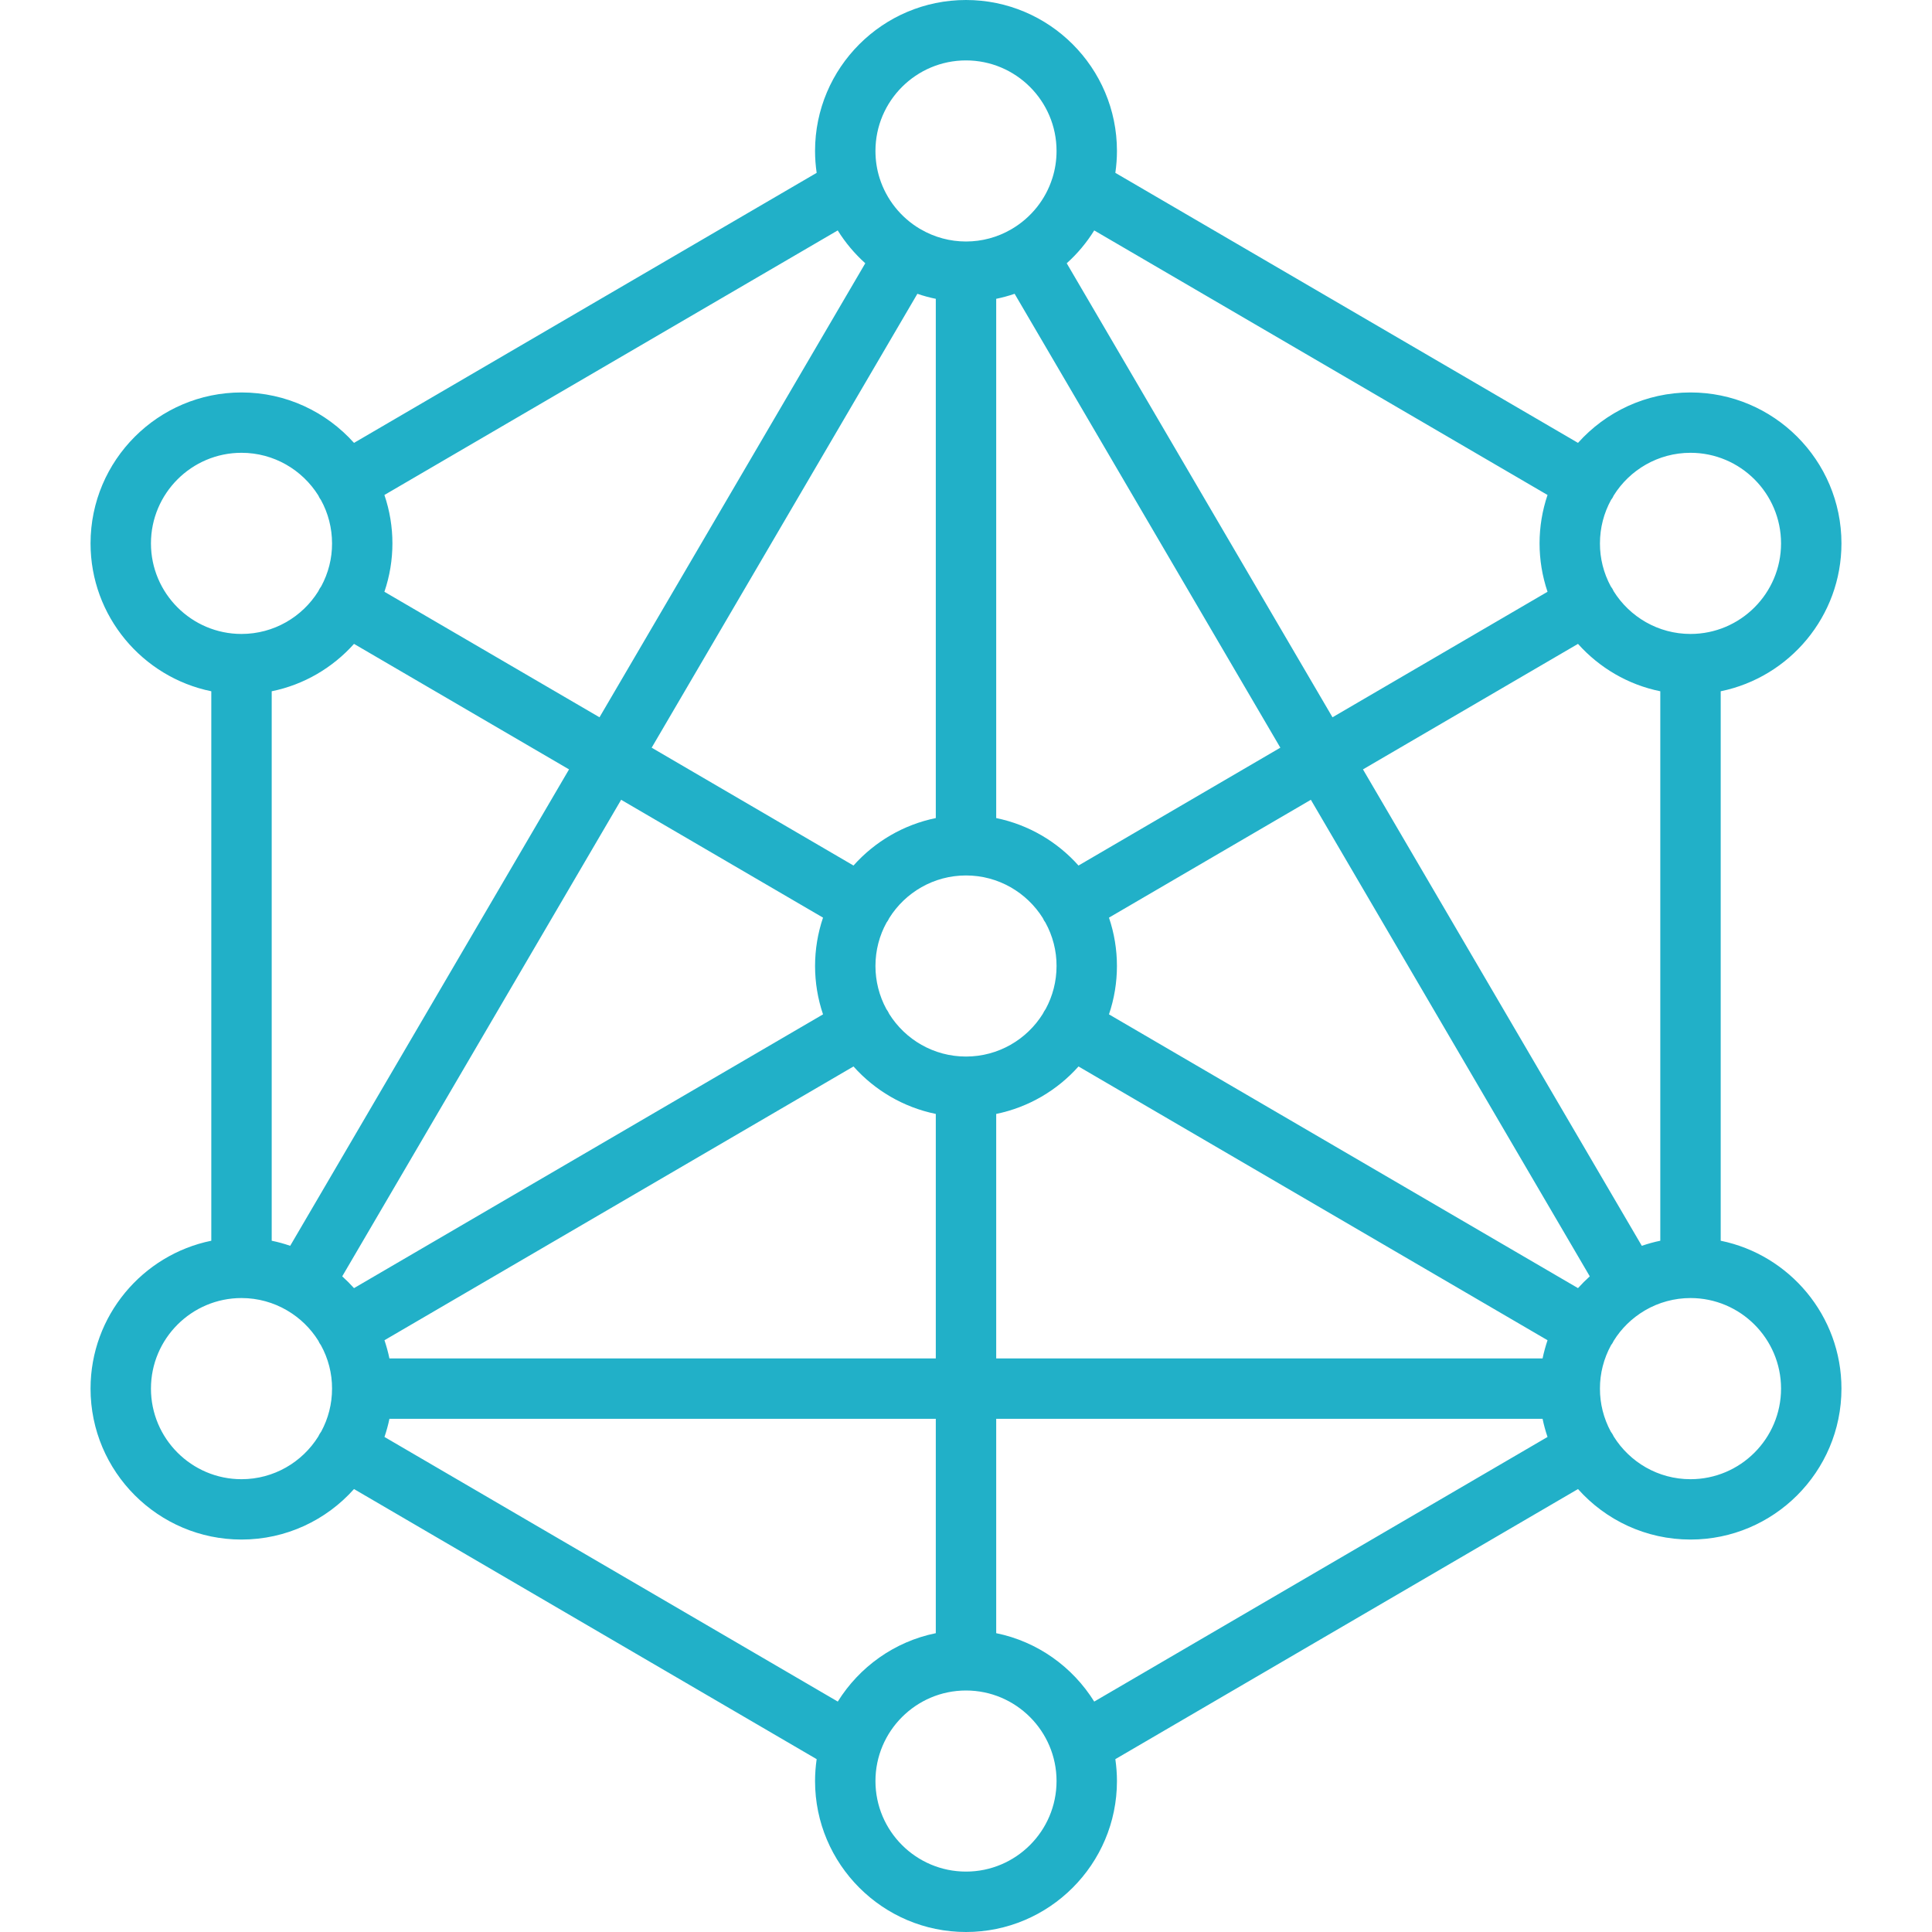 <svg width="30" height="30" viewBox="0 0 30 30" fill="none" xmlns="http://www.w3.org/2000/svg">
<path d="M26.719 19.266V10.734C27.787 10.516 28.594 9.569 28.594 8.438C28.594 7.145 27.542 6.094 26.25 6.094C25.556 6.094 24.933 6.397 24.503 6.877L17.319 2.684C17.335 2.573 17.344 2.459 17.344 2.344C17.344 1.051 16.292 0 15 0C13.708 0 12.656 1.051 12.656 2.344C12.656 2.459 12.665 2.573 12.681 2.684L5.497 6.877C5.067 6.397 4.444 6.094 3.75 6.094C2.458 6.094 1.406 7.145 1.406 8.438C1.406 9.569 2.213 10.516 3.281 10.734V19.266C2.213 19.484 1.406 20.431 1.406 21.562C1.406 22.855 2.458 23.906 3.75 23.906C4.444 23.906 5.068 23.603 5.497 23.122L12.681 27.316C12.665 27.428 12.656 27.542 12.656 27.656C12.656 28.948 13.708 30 15 30C16.292 30 17.344 28.948 17.344 27.656C17.344 27.542 17.335 27.428 17.319 27.316L24.503 23.122C24.932 23.603 25.556 23.906 26.25 23.906C27.542 23.906 28.594 22.855 28.594 21.562C28.594 20.431 27.787 19.484 26.719 19.266ZM25.494 19.345L21.164 11.947L24.503 9.998C24.833 10.367 25.278 10.632 25.781 10.734V19.266C25.683 19.286 25.587 19.313 25.494 19.345ZM15.469 21.094V17.297C15.972 17.194 16.417 16.93 16.747 16.56L24.03 20.811C23.999 20.904 23.973 20.998 23.953 21.094H15.469V21.094ZM6.047 21.094C6.027 20.998 6.001 20.904 5.97 20.811L13.253 16.56C13.583 16.93 14.028 17.194 14.531 17.297V21.094H6.047ZM4.219 19.266V10.734C4.722 10.632 5.167 10.367 5.497 9.998L8.836 11.947L4.506 19.345C4.412 19.312 4.316 19.286 4.219 19.266ZM9.645 12.419L12.78 14.249C12.615 14.736 12.615 15.264 12.78 15.751L5.497 20.002C5.439 19.938 5.378 19.877 5.314 19.819L9.645 12.419ZM14.531 4.64V12.703C14.028 12.806 13.583 13.07 13.253 13.44L10.119 11.61L14.245 4.562C14.338 4.594 14.433 4.62 14.531 4.64ZM15.755 4.562L19.881 11.61L16.747 13.44C16.417 13.07 15.972 12.806 15.469 12.703V4.64C15.566 4.62 15.662 4.594 15.755 4.562ZM15 16.406C14.498 16.406 14.057 16.142 13.808 15.745C13.802 15.731 13.795 15.719 13.788 15.706C13.78 15.693 13.772 15.68 13.763 15.668C13.652 15.463 13.594 15.233 13.594 15C13.594 14.756 13.656 14.526 13.766 14.326C13.774 14.315 13.781 14.305 13.788 14.294C13.795 14.282 13.802 14.269 13.808 14.256C14.056 13.859 14.498 13.594 15 13.594C15.502 13.594 15.944 13.859 16.193 14.256C16.199 14.269 16.205 14.282 16.212 14.294C16.219 14.305 16.226 14.315 16.233 14.325C16.347 14.532 16.407 14.764 16.406 15C16.406 15.241 16.345 15.468 16.238 15.666C16.22 15.691 16.205 15.717 16.192 15.744C15.944 16.141 15.502 16.406 15 16.406ZM24.503 20.002L17.22 15.751C17.385 15.264 17.385 14.736 17.22 14.249L20.355 12.419L24.686 19.819C24.622 19.877 24.561 19.938 24.503 20.002ZM26.25 7.031C27.025 7.031 27.656 7.662 27.656 8.438C27.656 9.213 27.025 9.844 26.25 9.844C25.748 9.844 25.306 9.579 25.057 9.181C25.051 9.168 25.045 9.156 25.038 9.143C25.03 9.13 25.021 9.117 25.012 9.105C24.901 8.9 24.843 8.67 24.844 8.438C24.844 8.193 24.906 7.964 25.016 7.763C25.024 7.753 25.031 7.743 25.038 7.732C25.045 7.719 25.052 7.706 25.058 7.693C25.306 7.296 25.748 7.031 26.25 7.031ZM24.03 7.686C23.865 8.173 23.865 8.702 24.03 9.189L20.691 11.138L16.564 4.088C16.73 3.939 16.874 3.767 16.991 3.578L24.03 7.686ZM15 0.938C15.775 0.938 16.406 1.568 16.406 2.344C16.406 2.49 16.384 2.631 16.342 2.764L16.341 2.766C16.237 3.098 16.012 3.376 15.719 3.551C15.716 3.553 15.713 3.555 15.71 3.556C15.707 3.558 15.705 3.56 15.702 3.561C15.489 3.685 15.247 3.75 15 3.75C14.753 3.75 14.511 3.685 14.298 3.561C14.295 3.56 14.293 3.558 14.29 3.556C14.287 3.554 14.283 3.553 14.28 3.551C13.987 3.376 13.763 3.097 13.658 2.765L13.658 2.765C13.615 2.629 13.594 2.487 13.594 2.344C13.594 1.568 14.225 0.938 15 0.938ZM13.008 3.578C13.126 3.767 13.27 3.939 13.436 4.088L9.309 11.138L5.969 9.189C6.135 8.702 6.135 8.173 5.969 7.686L13.008 3.578ZM2.344 8.438C2.344 7.662 2.975 7.031 3.75 7.031C4.252 7.031 4.694 7.296 4.943 7.694C4.949 7.706 4.955 7.719 4.962 7.732C4.969 7.743 4.976 7.752 4.983 7.763C5.097 7.969 5.156 8.202 5.156 8.438C5.157 8.67 5.099 8.899 4.988 9.104C4.979 9.117 4.97 9.13 4.962 9.143C4.955 9.156 4.948 9.169 4.942 9.182C4.694 9.579 4.252 9.844 3.75 9.844C2.975 9.844 2.344 9.213 2.344 8.438ZM3.75 22.969C2.975 22.969 2.344 22.338 2.344 21.562C2.344 20.787 2.975 20.156 3.75 20.156C4.007 20.156 4.249 20.226 4.456 20.347L4.46 20.35C4.461 20.351 4.463 20.351 4.464 20.352C4.659 20.467 4.823 20.627 4.943 20.819C4.949 20.831 4.955 20.844 4.962 20.857C4.969 20.867 4.976 20.877 4.983 20.888C5.097 21.094 5.157 21.327 5.156 21.562C5.156 21.803 5.096 22.029 4.989 22.227C4.97 22.253 4.954 22.28 4.941 22.308C4.692 22.705 4.251 22.969 3.75 22.969ZM5.97 22.313C6.001 22.222 6.027 22.128 6.047 22.031H14.531V25.36C13.89 25.49 13.344 25.884 13.009 26.422L5.97 22.313ZM15 29.062C14.225 29.062 13.594 28.432 13.594 27.656C13.594 26.881 14.225 26.25 15 26.25C15.775 26.25 16.406 26.881 16.406 27.656C16.406 28.432 15.775 29.062 15 29.062ZM16.991 26.422C16.656 25.884 16.11 25.49 15.469 25.36V22.031H23.953C23.973 22.128 23.999 22.222 24.03 22.313L16.991 26.422ZM26.25 22.969C25.748 22.969 25.308 22.705 25.059 22.308C25.052 22.294 25.045 22.281 25.038 22.268C25.03 22.254 25.021 22.241 25.011 22.228C24.901 22.023 24.843 21.795 24.844 21.562C24.843 21.327 24.903 21.095 25.016 20.888C25.024 20.878 25.031 20.868 25.038 20.857C25.045 20.844 25.052 20.831 25.058 20.819C25.177 20.627 25.342 20.467 25.536 20.352C25.537 20.351 25.539 20.351 25.54 20.35C25.541 20.349 25.542 20.348 25.544 20.347C25.758 20.222 26.002 20.156 26.25 20.156C27.025 20.156 27.656 20.787 27.656 21.562C27.656 22.338 27.025 22.969 26.25 22.969Z" fill="#21B0C8"/>
</svg>
